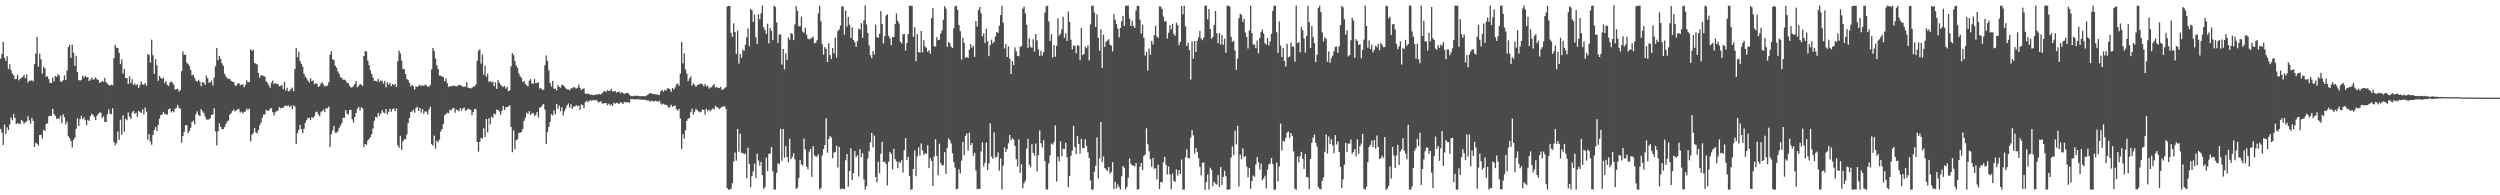 <?xml version="1.0" encoding="UTF-8"?>
<svg xmlns="http://www.w3.org/2000/svg" width="1920" height="150">
  <path d="M0 45.047h1v53.937H0zM1 41.466h1v60.406H1zM2 32.083h1v79.262H2zM3 44.360h1v51.337H3zM4 46.745h1v56.181H4zM5 43.172h1v54.684H5zM6 53.026h1v46.979H6zM7 49.297h1v46.279H7zM8 53.879h1v36.322H8zM9 56.466h1v35.896H9zM10 57.824h1v29.768H10zM11 60.893h1v29.702H11zM12 60.547h1v34.762H12zM13 57.414h1v36.993H13zM14 61.678h1v33.320H14zM15 60.636h1v34.699H15zM16 59.827h1v32.267H16zM17 59.040h1v34.088H17zM18 57.513h1v37.614H18zM19 60.139h1v33.729H19zM20 57.119h1v36.223H20zM21 63.395h1v25.898H21zM22 62.028h1v30.392H22zM23 62.142h1v32.859H23zM24 61.413h1v29.153H24zM25 62.536h1v30.284H25zM26 49.284h1v63.496H26zM27 41.103h1v68.499H27zM28 28.401h1v82.143H28zM29 51.151h1v60.634H29zM30 41.141h1v62.611H30zM31 45.541h1v57.982H31zM32 56.596h1v49.951H32zM33 51.295h1v48.450H33zM34 52.584h1v48.051H34zM35 58.935h1v36.313H35zM36 58.548h1v36.080H36zM37 60.767h1v28.562H37zM38 63.627h1v25.268H38zM39 63.794h1v25.257H39zM40 59.489h1v24.014H40zM41 62.508h1v25.092H41zM42 58.380h1v30.679H42zM43 59.071h1v32.245H43zM44 57.010h1v33.829H44zM45 58.083h1v33.163H45zM46 62.584h1v26.298H46zM47 62.679h1v31.983H47zM48 61.610h1v26.237H48zM49 57.882h1v32.059H49zM50 61.524h1v34.044H50zM51 54.207h1v39.165H51zM52 36.108h1v68.565H52zM53 34.376h1v71.774H53zM54 44.508h1v63.882H54zM55 34.420h1v78.810H55zM56 40.506h1v67.025H56zM57 50.655h1v55.106H57zM58 42.785h1v56.065H58zM59 55.366h1v35.479H59zM60 61.431h1v35.338H60zM61 61.920h1v29.603H61zM62 61.350h1v27.623H62zM63 58.289h1v33.204H63zM64 59.686h1v30.442H64zM65 58.096h1v34.142H65zM66 59.407h1v36.786H66zM67 59.247h1v32.757H67zM68 62.292h1v30.685H68zM69 61.109h1v28.026H69zM70 59.667h1v27.713H70zM71 61.178h1v27.072H71zM72 60.785h1v29.042H72zM73 59.288h1v32.964H73zM74 60.920h1v28.079H74zM75 61.293h1v26.110H75zM76 63.635h1v22.751H76zM77 63.056h1v23.465H77zM78 62.268h1v28.284H78zM79 62.766h1v26.590H79zM80 59.738h1v33.930H80zM81 63.037h1v30.682H81zM82 64.195h1v23.574H82zM83 65.168h1v18.836H83zM84 65.807h1v21.419H84zM85 64.969h1v22.804H85zM86 65.495h1v17.631H86zM87 44.709h1v64.327H87zM88 34.429h1v77.193H88zM89 36.579h1v73.491H89zM90 36.845h1v64.210H90zM91 40.614h1v66.818H91zM92 49.183h1v42.833H92zM93 45.629h1v57.831H93zM94 56.466h1v32.038H94zM95 53.018h1v48.257H95zM96 59.885h1v31.404H96zM97 60.008h1v32.346H97zM98 64.487h1v21.900H98zM99 58.615h1v31.014H99zM100 63.927h1v27.473H100zM101 60.837h1v25.628H101zM102 65.219h1v19.958H102zM103 64.029h1v23.472H103zM104 65.580h1v20.924H104zM105 64.596h1v25.172H105zM106 67.435h1v17.729H106zM107 65.355h1v20.790H107zM108 62.686h1v23.977H108zM109 64.813h1v19.309H109zM110 65.008h1v22.870H110zM111 63.809h1v18.846H111zM112 65.793h1v20.026H112zM113 41.566h1v65.795H113zM114 42.295h1v60.779H114zM115 48.071h1v60.603H115zM116 30.454h1v80.749H116zM117 42.447h1v61.248H117zM118 56.818h1v43.083H118zM119 45.519h1v52.110H119zM120 50.119h1v50.557H120zM121 61.999h1v34.115H121zM122 58.252h1v32.907H122zM123 59.811h1v28.606H123zM124 60.669h1v27.302H124zM125 59.568h1v26.520H125zM126 63.699h1v23.657H126zM127 62.188h1v25.774H127zM128 65.215h1v22.775H128zM129 65.974h1v18.048H129zM130 63.402h1v19.839H130zM131 62.429h1v23.939H131zM132 63.596h1v21.673H132zM133 65.108h1v21.234H133zM134 68.811h1v14.701H134zM135 68.487h1v14.346H135zM136 68.128h1v12.444H136zM137 70.464h1v12.427H137zM138 69.100h1v14.392H138zM139 54.701h1v54.887H139zM140 39.478h1v64.967H140zM141 42.229h1v59.041H141zM142 41.902h1v54.300H142zM143 48.203h1v47.956H143zM144 49.114h1v53.007H144zM145 50.766h1v49.741H145zM146 53.750h1v44.329H146zM147 57.978h1v35.793H147zM148 57.324h1v35.349H148zM149 59.681h1v35.753H149zM150 61.988h1v25.678H150zM151 62.597h1v22.962H151zM152 61.230h1v27.100H152zM153 62.726h1v26.459H153zM154 66.134h1v17.712H154zM155 63.140h1v22.343H155zM156 63.414h1v23.332H156zM157 65.153h1v24.319H157zM158 58.069h1v33.681H158zM159 60.125h1v31.726H159zM160 63.512h1v28.217H160zM161 63.227h1v27.540H161zM162 61.942h1v26.306H162zM163 65.604h1v22.293H163zM164 59.548h1v23.609H164zM165 50.907h1v49.948H165zM166 36.843h1v74.841H166zM167 46.242h1v54.641H167zM168 42.946h1v51.838H168zM169 45.096h1v52.374H169zM170 48.597h1v50.583H170zM171 50.533h1v48.713H171zM172 56.574h1v41.086H172zM173 58.657h1v36.505H173zM174 60.122h1v33.152H174zM175 60.560h1v31.986H175zM176 60.678h1v27.478H176zM177 62.045h1v24.859H177zM178 62.885h1v22.435H178zM179 62.811h1v21.382H179zM180 65.544h1v20.099H180zM181 65.924h1v18.812H181zM182 64.192h1v19.861H182zM183 63.892h1v19.715H183zM184 65.516h1v20.984H184zM185 64.920h1v20.766H185zM186 64.793h1v22.276H186zM187 67.036h1v18.932H187zM188 65.172h1v20.329H188zM189 61.663h1v21.754H189zM190 63.168h1v21.385H190zM191 62.962h1v20.332H191zM192 37.908h1v70.729H192zM193 39.010h1v64.554H193zM194 38.277h1v63.908H194zM195 48.352h1v49.917H195zM196 48.890h1v52.709H196zM197 49.476h1v53.027H197zM198 56.112h1v43.763H198zM199 59.649h1v36.426H199zM200 57.818h1v36.337H200zM201 57.749h1v32.642H201zM202 58.521h1v29.474H202zM203 58.859h1v28.978H203zM204 62.521h1v21.764H204zM205 63.599h1v21.555H205zM206 65.439h1v19.604H206zM207 67.371h1v16.029H207zM208 63.379h1v19.734H208zM209 61.824h1v24.366H209zM210 64.629h1v24.119H210zM211 63.731h1v22.534H211zM212 64.538h1v20.929H212zM213 64.634h1v20.321H213zM214 66.269h1v15.894H214zM215 65.950h1v17.318H215zM216 65.162h1v17.692H216zM217 68.570h1v14.293H217zM218 62.823h1v18.664H218zM219 69.488h1v11.508H219zM220 67.374h1v14.313H220zM221 70.237h1v10.665H221zM222 69.637h1v12.562H222zM223 68.202h1v12.895H223zM224 67.256h1v16.607H224zM225 70.105h1v10.838H225zM226 53.039h1v28.809H226zM227 36.911h1v73.663H227zM228 43.948h1v58.368H228zM229 39.630h1v60.214H229zM230 46.883h1v49.047H230zM231 49.028h1v50.110H231zM232 51.139h1v51.144H232zM233 56.801h1v42.135H233zM234 58.934h1v35.459H234zM235 60.213h1v32.164H235zM236 61.870h1v28.595H236zM237 63.382h1v27.214H237zM238 60.108h1v32.021H238zM239 62.278h1v27.738H239zM240 61.740h1v28.852H240zM241 64.668h1v24.519H241zM242 63.902h1v22.336H242zM243 64.422h1v21.362H243zM244 66.812h1v20.992H244zM245 65.975h1v23.372H245zM246 64.079h1v22.147H246zM247 63.239h1v22.037H247zM248 64.959h1v19.165H248zM249 66.399h1v19.777H249zM250 66.017h1v17.097H250zM251 65.802h1v17.453H251zM252 63.215h1v18.556H252zM253 41.972h1v70.991H253zM254 39.277h1v63.673H254zM255 45.527h1v54.678H255zM256 46.227h1v50.541H256zM257 50.412h1v51.486H257zM258 51.902h1v50.019H258zM259 54.776h1v46.198H259zM260 56.529h1v41.700H260zM261 59.224h1v37.236H261zM262 59.843h1v34.850H262zM263 61.220h1v29.239H263zM264 61.147h1v29.372H264zM265 61.751h1v22.824H265zM266 63.534h1v23.786H266zM267 63.800h1v24.177H267zM268 65.775h1v18.705H268zM269 67.227h1v17.124H269zM270 67.069h1v24.580H270zM271 66.091h1v27.981H271zM272 64.531h1v25.316H272zM273 62.166h1v24.545H273zM274 67.078h1v16.446H274zM275 65.772h1v16.343H275zM276 64.670h1v20.150H276zM277 64.970h1v17.468H277zM278 66.089h1v17.110H278zM279 42.987h1v69.961H279zM280 39.144h1v71.471H280zM281 39.621h1v71.604H281zM282 46.566h1v61.411H282zM283 50.002h1v56.812H283zM284 53.989h1v51.247H284zM285 56.811h1v46.134H285zM286 59.574h1v39.131H286zM287 62.154h1v30.557H287zM288 62.002h1v27.720H288zM289 62.612h1v27.604H289zM290 60.559h1v26.166H290zM291 63.067h1v25.876H291zM292 61.697h1v25.430H292zM293 62.142h1v22.563H293zM294 64.137h1v22.244H294zM295 62.045h1v24.930H295zM296 67.046h1v16.723H296zM297 63.254h1v24.608H297zM298 65.014h1v20.877H298zM299 63.611h1v19.908H299zM300 66.101h1v19.729H300zM301 64.528h1v19.220H301zM302 65.459h1v17.770H302zM303 64.456h1v20.929H303zM304 66.847h1v16.508H304zM305 46.956h1v64.732H305zM306 38.882h1v74.572H306zM307 41.111h1v63.160H307zM308 46.479h1v68.688H308zM309 52.951h1v55.715H309zM310 53.178h1v53.756H310zM311 56.849h1v50.111H311zM312 60.643h1v42.613H312zM313 61.608h1v32.895H313zM314 63.658h1v26.959H314zM315 66.304h1v19.650H315zM316 65.051h1v20.567H316zM317 66.287h1v18.006H317zM318 68.782h1v17.717H318zM319 66.409h1v16.647H319zM320 66.763h1v15.261H320zM321 65.936h1v19.331H321zM322 65.003h1v17.905H322zM323 66.276h1v20.322H323zM324 65.485h1v18.220H324zM325 65.888h1v21.481H325zM326 64.983h1v20.508H326zM327 65.589h1v20.173H327zM328 66.541h1v21.429H328zM329 66.631h1v17.562H329zM330 65.200h1v16.772H330zM331 53.343h1v57.388H331zM332 36.866h1v75.047H332zM333 39.080h1v65.097H333zM334 44.947h1v69.264H334zM335 50.262h1v57.758H335zM336 52.875h1v56.304H336zM337 58.071h1v49.268H337zM338 58.119h1v42.833H338zM339 58.788h1v40.313H339zM340 59.120h1v36.139H340zM341 62.267h1v26.318H341zM342 60.193h1v27.385H342zM343 63.849h1v22.721H343zM344 66.807h1v20.188H344zM345 66.178h1v18.133H345zM346 66.306h1v18.516H346zM347 66.003h1v17.374H347zM348 65.645h1v17.210H348zM349 66.031h1v20.569H349zM350 66.340h1v17.803H350zM351 65.919h1v18.652H351zM352 65.087h1v20.432H352zM353 65.426h1v17.574H353zM354 65.800h1v19.165H354zM355 66.753h1v16.583H355zM356 66.475h1v16.183H356zM357 66.609h1v18.551H357zM358 63.078h1v21.422H358zM359 67.358h1v16.022H359zM360 67.590h1v16.370H360zM361 67.954h1v16.426H361zM362 67.369h1v21.113H362zM363 66.470h1v19.560H363zM364 66.301h1v17.367H364zM365 64.851h1v19.020H365zM366 46.672h1v62.361H366zM367 38.994h1v77.563H367zM368 37.778h1v71.228H368zM369 48.897h1v57.021H369zM370 41.915h1v64.544H370zM371 57.341h1v41.174H371zM372 50.463h1v54.777H372zM373 58.857h1v32.604H373zM374 56.527h1v45.121H374zM375 62.808h1v27.988H375zM376 62.326h1v33.160H376zM377 63.338h1v26.218H377zM378 62.582h1v27.958H378zM379 66.263h1v20.857H379zM380 63.222h1v24.681H380zM381 68.177h1v16.007H381zM382 61.556h1v22.862H382zM383 63.491h1v22.118H383zM384 64.975h1v23.192H384zM385 66.150h1v19.026H385zM386 66.933h1v14.535H386zM387 66.030h1v18.542H387zM388 68.068h1v14.440H388zM389 66.744h1v15.421H389zM390 69.968h1v11.760H390zM391 69.373h1v11.420H391zM392 50.942h1v46.594H392zM393 40.736h1v76.225H393zM394 42.395h1v57.728H394zM395 46.886h1v67.696H395zM396 50.395h1v57.205H396zM397 52.117h1v54.788H397zM398 56.442h1v45.496H398zM399 58.643h1v43.410H399zM400 59.716h1v41.640H400zM401 62.875h1v36.186H401zM402 62.258h1v30.587H402zM403 64.380h1v26.122H403zM404 65.522h1v21.018H404zM405 66.360h1v21.184H405zM406 62.009h1v23.333H406zM407 60.737h1v27.620H407zM408 64.111h1v22.939H408zM409 64.324h1v22.439H409zM410 60.775h1v28.296H410zM411 63.943h1v24.208H411zM412 63.598h1v22.353H412zM413 63.324h1v26.918H413zM414 68.036h1v14.732H414zM415 67.687h1v14.486H415zM416 68.998h1v11.785H416zM417 68.861h1v10.990H417zM418 50.075h1v34.078H418zM419 42.618h1v67.925H419zM420 46.808h1v54.712H420zM421 54.084h1v43.386H421zM422 63.589h1v30.022H422zM423 66.373h1v21.400H423zM424 62.121h1v26.520H424zM425 68.122h1v16.706H425zM426 68.098h1v19.649H426zM427 69.373h1v10.453H427zM428 65.351h1v18.256H428zM429 66.723h1v14.372H429zM430 67.257h1v18.254H430zM431 65.200h1v17.156H431zM432 65.437h1v23.297H432zM433 66.397h1v19.175H433zM434 67.729h1v15.637H434zM435 68.591h1v12.404H435zM436 68.647h1v10.797H436zM437 69.423h1v13.300H437zM438 67.844h1v12.305H438zM439 67.855h1v15.756H439zM440 66.678h1v15.212H440zM441 67.259h1v14.628H441zM442 68.094h1v12.609H442zM443 67.445h1v14.240H443zM444 65.031h1v16.079H444zM445 67.431h1v17.007H445zM446 69.173h1v11.001H446zM447 68.370h1v12.316H447zM448 67.770h1v15.302H448zM449 71.778h1v6.879H449zM450 72.258h1v5.120H450zM451 71.773h1v6.734H451zM452 72.251h1v5.285H452zM453 72.944h1v3.919H453zM454 72.495h1v4.994H454zM455 73.102h1v3.522H455zM456 72.936h1v4.312H456zM457 72.567h1v4.146H457zM458 72.598h1v4.660H458zM459 72.501h1v6.207H459zM460 72.091h1v6.283H460zM461 72.622h1v5.094H461zM462 71.553h1v7.932H462zM463 70.334h1v9.229H463zM464 69.761h1v9.379H464zM465 70.678h1v8.497H465zM466 69.205h1v11.662H466zM467 69.892h1v9.715H467zM468 69.574h1v11.408H468zM469 68.428h1v11.695H469zM470 70.213h1v11.160H470zM471 70.262h1v8.538H471zM472 69.897h1v9.821H472zM473 71.127h1v7.764H473zM474 70.633h1v8.633H474zM475 70.364h1v9.508H475zM476 71.597h1v6.914H476zM477 70.611h1v8.318H477zM478 71.554h1v8.354H478zM479 71.967h1v6.245H479zM480 71.639h1v7.090H480zM481 71.368h1v7.061H481zM482 71.532h1v7.001H482zM483 72.787h1v6.178H483zM484 73.621h1v2.453H484zM485 73.927h1v2.154H485zM486 73.801h1v2.381H486zM487 73.378h1v2.943H487zM488 73.767h1v2.659H488zM489 73.440h1v2.717H489zM490 73.672h1v2.603H490zM491 73.951h1v2.508H491zM492 73.876h1v2.586H492zM493 73.890h1v2.728H493zM494 73.768h1v2.899H494zM495 74.014h1v2.507H495zM496 73.353h1v3.819H496zM497 72.807h1v4.304H497zM498 71.945h1v5.360H498zM499 71.438h1v6.695H499zM500 71.880h1v5.317H500zM501 72.082h1v5.831H501zM502 72.351h1v5.353H502zM503 72.395h1v5.036H503zM504 72.563h1v5.152H504zM505 72.851h1v5.274H505zM506 72.903h1v4.401H506zM507 69.935h1v9.483H507zM508 69.076h1v11.309H508zM509 70.464h1v9.183H509zM510 69.093h1v11.300H510zM511 69.704h1v10.793H511zM512 67.964h1v13.197H512zM513 67.846h1v14.873H513zM514 68.599h1v13.508H514zM515 70.484h1v9.955H515zM516 67.553h1v14.428H516zM517 68.781h1v12.697H517zM518 67.164h1v14.007H518zM519 64.894h1v18.975H519zM520 64.065h1v20.913H520zM521 65.844h1v17.792H521zM522 56.641h1v34.401H522zM523 32.244h1v82.137H523zM524 48.615h1v54.452H524zM525 41.005h1v65.448H525zM526 53.322h1v46.765H526zM527 56.547h1v36.237H527zM528 62.313h1v28.841H528zM529 60.191h1v30.333H529zM530 58.605h1v27.569H530zM531 65.773h1v17.753H531zM532 63.987h1v24.070H532zM533 65.122h1v20.670H533zM534 66.790h1v16.754H534zM535 65.277h1v19.385H535zM536 65.055h1v20.560H536zM537 64.440h1v21.951H537zM538 64.215h1v21.650H538zM539 64.765h1v19.238H539zM540 66.240h1v18.235H540zM541 64.563h1v23.499H541zM542 66.376h1v17.162H542zM543 65.693h1v19.711H543zM544 67.971h1v16.309H544zM545 66.962h1v18.421H545zM546 67.137h1v17.108H546zM547 65.653h1v17.664H547zM548 64.687h1v19.363H548zM549 67.241h1v14.073H549zM550 66.825h1v15.381H550zM551 67.636h1v15.122H551zM552 67.497h1v16.370H552zM553 66.668h1v16.283H553zM554 69.067h1v12.842H554zM555 68.532h1v13.384H555zM556 67.747h1v13.715H556zM557 66.808h1v16.798H557zM558 5.070h1v139.436H558zM559 4.493h1v141.251H559zM560 4.609h1v140.809H560zM561 25.288h1v119.639H561zM562 28.189h1v112.558H562zM563 17.934h1v106.098H563zM564 24.481h1v92.629H564zM565 41.434h1v81.919H565zM566 23.487h1v75.535H566zM567 48.866h1v67.665H567zM568 41.492h1v61.208H568zM569 44.468h1v73.110H569zM570 38.178h1v79.217H570zM571 39.012h1v79.520H571zM572 34.346h1v83.506H572zM573 28.623h1v108.284H573zM574 21.809h1v91.635H574zM575 35.415h1v90.607H575zM576 6.843h1v136.938H576zM577 7.844h1v127.363H577zM578 16.905h1v114.657H578zM579 11.230h1v114.409H579zM580 28.561h1v108.174H580zM581 33.678h1v84.332H581zM582 10.943h1v112.354H582zM583 14.817h1v112.393H583zM584 10.312h1v113.985H584zM585 4.298h1v130.166H585zM586 20.878h1v124.216H586zM587 22.869h1v120.926H587zM588 26.066h1v94.948H588zM589 18.258h1v113.135H589zM590 33.392h1v84.822H590zM591 21.549h1v96.379H591zM592 23.714h1v89.128H592zM593 30.841h1v100.537H593zM594 4.318h1v141.334H594zM595 5.307h1v140.261H595zM596 17.239h1v115.599H596zM597 32.970h1v92.437H597zM598 26.619h1v99.521H598zM599 26.245h1v72.716H599zM600 49.607h1v73.876H600zM601 37.528h1v61.472H601zM602 53.275h1v67.784H602zM603 41.016h1v71.193H603zM604 46.180h1v74.408H604zM605 28.822h1v95.842H605zM606 30.572h1v75.989H606zM607 25.286h1v96.957H607zM608 26.174h1v94.181H608zM609 30.842h1v86.881H609zM610 18.726h1v103.656H610zM611 4.685h1v140.268H611zM612 8.327h1v135.821H612zM613 20.057h1v116.615H613zM614 20.223h1v102.682H614zM615 12.756h1v113.461H615zM616 24.200h1v102.898H616zM617 25.136h1v81.219H617zM618 21.326h1v93.391H618zM619 26.585h1v101.500H619zM620 29.644h1v100.384H620zM621 30.183h1v86.255H621zM622 29.809h1v84.642H622zM623 29.047h1v106.770H623zM624 28.079h1v84.159H624zM625 33.302h1v86.036H625zM626 32.799h1v87.327H626zM627 30.942h1v89.358H627zM628 10.166h1v108.368H628zM629 4.407h1v141.194H629zM630 16.422h1v127.883H630zM631 33.946h1v85.412H631zM632 41.901h1v72.569H632zM633 36.208h1v75.144H633zM634 37.487h1v53.336H634zM635 47.662h1v69.591H635zM636 33.125h1v73.505H636zM637 42.290h1v62.184H637zM638 45.192h1v60.486H638zM639 36.762h1v84.732H639zM640 41.067h1v76.151H640zM641 28.941h1v87.728H641zM642 44.268h1v67.624H642zM643 23.922h1v104.734H643zM644 22.595h1v90.162H644zM645 19.588h1v125.871H645zM646 4.886h1v139.713H646zM647 4.894h1v140.318H647zM648 26.592h1v118.616H648zM649 8.053h1v115.056H649zM650 20.445h1v97.835H650zM651 13.025h1v130.346H651zM652 18.923h1v112.383H652zM653 29.157h1v84.710H653zM654 20.996h1v117.291H654zM655 30.726h1v102.402H655zM656 32.464h1v83.496H656zM657 36.013h1v84.705H657zM658 31.587h1v87.720H658zM659 21.987h1v113.515H659zM660 22.732h1v91.845H660zM661 17.741h1v102.907H661zM662 28.973h1v88.784H662zM663 15.682h1v122.173H663zM664 4.219h1v141.463H664zM665 18.752h1v124.197H665zM666 25.482h1v96.188H666zM667 34.797h1v81.319H667zM668 42.411h1v66.954H668zM669 44.622h1v57.418H669zM670 39.145h1v74.075H670zM671 41.764h1v62.351H671zM672 18.872h1v117.049H672zM673 28.491h1v111.518H673zM674 29.040h1v95.128H674zM675 25.992h1v107.071H675zM676 8.520h1v109.490H676zM677 18.540h1v90.294H677zM678 33.360h1v91.060H678zM679 27.708h1v96.440H679zM680 11.919h1v114.037H680zM681 10.972h1v131.412H681zM682 27.548h1v96.677H682zM683 29.428h1v87.176H683zM684 34.757h1v83.405H684zM685 28.382h1v101.728H685zM686 28.530h1v85.762H686zM687 18.541h1v103.742H687zM688 10.361h1v113.571H688zM689 15.962h1v113.090H689zM690 18.078h1v106.136H690zM691 31.861h1v93.236H691zM692 33.320h1v89.698H692zM693 26.433h1v106.142H693zM694 26.002h1v89.363H694zM695 38.778h1v67.259H695zM696 33.015h1v89.939H696zM697 26.172h1v94.261H697zM698 4.380h1v130.680H698zM699 4.442h1v141.158H699zM700 4.411h1v141.114H700zM701 28.257h1v101.561H701zM702 20.775h1v94.845H702zM703 47.049h1v88.289H703zM704 26.191h1v93.901H704zM705 39.949h1v73.279H705zM706 40.524h1v79.038H706zM707 23.685h1v86.478H707zM708 40.133h1v75.373H708zM709 30.825h1v88.145H709zM710 35.682h1v81.908H710zM711 36.706h1v81.498H711zM712 39.897h1v71.640H712zM713 38.575h1v90.577H713zM714 41.343h1v80.114H714zM715 13.854h1v109.737H715zM716 6.197h1v136.633H716zM717 35.569h1v84.636H717zM718 35.758h1v71.168H718zM719 28.608h1v91.242H719zM720 30.801h1v103.855H720zM721 30.483h1v79.924H721zM722 25.755h1v99.602H722zM723 23.321h1v103.800H723zM724 15.136h1v111.668H724zM725 4.692h1v112.196H725zM726 6.590h1v127.011H726zM727 35.939h1v77.584H727zM728 32.214h1v74.025H728zM729 33.244h1v74.329H729zM730 35.886h1v74.283H730zM731 36.827h1v80.972H731zM732 21.749h1v102.757H732zM733 4.795h1v123.953H733zM734 4.414h1v141.093H734zM735 7.555h1v137.341H735zM736 19.132h1v110.913H736zM737 23.941h1v109.301H737zM738 45.714h1v77.679H738zM739 29.047h1v79.919H739zM740 32.900h1v86.414H740zM741 44.461h1v59.862H741zM742 43.699h1v58.810H742zM743 44.474h1v71.164H743zM744 38.181h1v63.612H744zM745 33.886h1v77.582H745zM746 36.656h1v73.237H746zM747 35.292h1v84.321H747zM748 43.708h1v73.574H748zM749 16.135h1v114.783H749zM750 20.399h1v124.898H750zM751 7.724h1v137.257H751zM752 5.446h1v139.691H752zM753 10.235h1v106.002H753zM754 27.859h1v81.479H754zM755 25.668h1v102.137H755zM756 33.113h1v91.871H756zM757 22.002h1v87.411H757zM758 31.517h1v99.081H758zM759 43.169h1v82.497H759zM760 34.703h1v60.035H760zM761 30.501h1v89.690H761zM762 33.319h1v88.576H762zM763 32.039h1v69.615H763zM764 27.892h1v93.021H764zM765 24.561h1v95.892H765zM766 25.311h1v91.752H766zM767 19.723h1v111.333H767zM768 11.547h1v110.090H768zM769 4.399h1v141.227H769zM770 17.380h1v109.830H770zM771 37.166h1v75.967H771zM772 33.749h1v82.927H772zM773 43.764h1v70.739H773zM774 35.620h1v74.413H774zM775 44.987h1v58.603H775zM776 56.877h1v50.843H776zM777 46.912h1v59.247H777zM778 50.006h1v57.218H778zM779 36.426h1v75.647H779zM780 39.414h1v82.835H780zM781 42.858h1v85.000H781zM782 43.235h1v63.806H782zM783 36.090h1v96.686H783zM784 35.338h1v90.701H784zM785 6.686h1v137.913H785zM786 5.017h1v135.741H786zM787 10.331h1v128.471H787zM788 19.063h1v95.112H788zM789 36.690h1v69.915H789zM790 29.392h1v97.090H790zM791 35.957h1v92.662H791zM792 36.704h1v74.117H792zM793 30.184h1v87.243H793zM794 39.553h1v80.018H794zM795 26.187h1v84.109H795zM796 31.024h1v100.538H796zM797 37.912h1v81.227H797zM798 42.905h1v57.246H798zM799 39.007h1v71.049H799zM800 42.709h1v70.630H800zM801 40.054h1v67.650H801zM802 9.668h1v114.027H802zM803 4.741h1v140.641H803zM804 4.473h1v141.209H804zM805 16.474h1v109.004H805zM806 31.361h1v88.013H806zM807 26.239h1v84.058H807zM808 44.192h1v66.916H808zM809 34.651h1v74.407H809zM810 43.569h1v52.835H810zM811 35.071h1v104.423H811zM812 14.090h1v106.352H812zM813 27.318h1v96.632H813zM814 25.905h1v82.716H814zM815 22.415h1v97.523H815zM816 12.860h1v101.340H816zM817 29.067h1v85.487H817zM818 25.549h1v84.068H818zM819 31.424h1v89.351H819zM820 8.787h1v134.928H820zM821 16.797h1v118.379H821zM822 30.541h1v89.046H822zM823 37.811h1v77.863H823zM824 35.062h1v61.483H824zM825 35.122h1v77.839H825zM826 40.901h1v77.417H826zM827 34.757h1v69.835H827zM828 35.132h1v75.480H828zM829 46.248h1v71.642H829zM830 21.465h1v85.203H830zM831 42.362h1v71.433H831zM832 41.467h1v72.278H832zM833 35.737h1v71.181H833zM834 36.992h1v75.166H834zM835 34.767h1v82.157H835zM836 46.320h1v74.974H836zM837 18.668h1v119.890H837zM838 4.386h1v141.218H838zM839 4.406h1v141.213H839zM840 9.625h1v122.278H840zM841 20.616h1v106.679H841zM842 11.020h1v94.493H842zM843 29.087h1v107.920H843zM844 38.892h1v82.712H844zM845 22.464h1v71.233H845zM846 52.114h1v72.297H846zM847 26.600h1v93.516H847zM848 35.999h1v93.098H848zM849 32.076h1v98.058H849zM850 31.063h1v100.383H850zM851 30.072h1v98.231H851zM852 34.278h1v99.137H852zM853 35.051h1v97.017H853zM854 39.480h1v85.026H854zM855 10.828h1v134.371H855zM856 15.084h1v124.468H856zM857 18.505h1v126.192H857zM858 21.947h1v119.793H858zM859 28.719h1v115.072H859zM860 21.514h1v124.087H860zM861 16.219h1v119.203H861zM862 12.127h1v115.286H862zM863 19.839h1v108.985H863zM864 4.404h1v140.992H864zM865 4.408h1v139.008H865zM866 4.307h1v132.232H866zM867 14.179h1v107.512H867zM868 20.142h1v105.616H868zM869 15.941h1v111.181H869zM870 19.935h1v107.221H870zM871 21.427h1v106.424H871zM872 8.015h1v117.185H872zM873 4.338h1v141.344H873zM874 4.603h1v140.650H874zM875 15.126h1v112.955H875zM876 25.850h1v99.326H876zM877 19.160h1v111.584H877zM878 29.054h1v90.701H878zM879 42.660h1v76.040H879zM880 39.822h1v58.692H880zM881 54.247h1v56.581H881zM882 37.184h1v78.992H882zM883 42.014h1v80.290H883zM884 31.478h1v96.648H884zM885 34.148h1v87.129H885zM886 26.976h1v102.637H886zM887 19.778h1v109.477H887zM888 27.881h1v109.860H888zM889 29.126h1v97.417H889zM890 4.868h1v140.418H890zM891 5.120h1v134.641H891zM892 6.925h1v133.186H892zM893 12.689h1v112.064H893zM894 16.476h1v103.936H894zM895 16.282h1v110.383H895zM896 29.603h1v104.328H896zM897 25.209h1v102.711H897zM898 19.278h1v114.832H898zM899 22.504h1v122.862H899zM900 18.346h1v115.006H900zM901 26.040h1v112.906H901zM902 27.397h1v112.296H902zM903 17.482h1v112.736H903zM904 19.339h1v115.518H904zM905 34.675h1v96.069H905zM906 32.177h1v101.471H906zM907 4.594h1v117.984H907zM908 11.010h1v134.585H908zM909 4.404h1v141.259H909zM910 20.293h1v100.505H910zM911 35.312h1v79.254H911zM912 32.804h1v88.523H912zM913 38.511h1v83.140H913zM914 61.147h1v44.586H914zM915 31.738h1v68.217H915zM916 44.959h1v59.022H916zM917 31.470h1v86.447H917zM918 39.930h1v73.664H918zM919 31.302h1v85.313H919zM920 28.701h1v92.720H920zM921 23.741h1v104.315H921zM922 29.771h1v104.956H922zM923 30.864h1v94.147H923zM924 28.872h1v95.904H924zM925 4.293h1v141.504H925zM926 4.428h1v135.483H926zM927 14.824h1v119.212H927zM928 6.946h1v138.599H928zM929 22.287h1v106.555H929zM930 29.771h1v100.901H930zM931 28.367h1v114.685H931zM932 19.113h1v120.459H932zM933 8.428h1v132.571H933zM934 25.547h1v116.210H934zM935 33.069h1v101.429H935zM936 25.351h1v118.226H936zM937 34.114h1v94.174H937zM938 26.714h1v115.431H938zM939 34.399h1v101.431H939zM940 29.709h1v101.417H940zM941 40.479h1v94.889H941zM942 4.327h1v141.327H942zM943 4.402h1v141.268H943zM944 4.902h1v140.347H944zM945 28.319h1v92.725H945zM946 32.179h1v80.258H946zM947 31.340h1v87.761H947zM948 38.715h1v61.644H948zM949 53.681h1v57.210H949zM950 44.943h1v51.655H950zM951 14.053h1v129.173H951zM952 10.491h1v108.258H952zM953 11.424h1v110.840H953zM954 16.809h1v97.118H954zM955 14.444h1v106.157H955zM956 25.014h1v94.901H956zM957 28.348h1v99.585H957zM958 37.243h1v98.873H958zM959 23.472h1v105.573H959zM960 4.345h1v140.757H960zM961 25.379h1v113.757H961zM962 34.268h1v100.557H962zM963 34.138h1v101.651H963zM964 36.934h1v89.393H964zM965 31.205h1v89.491H965zM966 40.980h1v83.707H966zM967 29.108h1v101.170H967zM968 24.660h1v100.947H968zM969 22.695h1v115.698H969zM970 25.694h1v111.363H970zM971 33.159h1v101.738H971zM972 34.304h1v110.389H972zM973 29.161h1v101.184H973zM974 34.844h1v91.314H974zM975 31.783h1v93.888H975zM976 25.914h1v95.405H976zM977 8.371h1v117.630H977zM978 4.382h1v141.272H978zM979 4.352h1v141.245H979zM980 24.727h1v100.108H980zM981 40.640h1v98.739H981zM982 16.416h1v111.444H982zM983 34.993h1v59.942H983zM984 43.825h1v71.725H984zM985 36.931h1v71.157H985zM986 46.901h1v61.770H986zM987 51.033h1v54.785H987zM988 33.637h1v68.318H988zM989 44.021h1v57.006H989zM990 43.439h1v62.376H990zM991 32.773h1v69.404H991zM992 35.737h1v68.599H992zM993 35.876h1v80.371H993zM994 47.410h1v97.510H994zM995 4.289h1v141.548H995zM996 33.173h1v87.007H996zM997 32.381h1v92.263H997zM998 40.135h1v79.818H998zM999 20.694h1v95.899H999zM1000 23.193h1v98.877H1000zM1001 29.517h1v100.165H1001zM1002 40.344h1v77.826H1002zM1003 27.717h1v108.277H1003zM1004 4.544h1v131.648H1004zM1005 17.045h1v128.214H1005zM1006 36.779h1v85.380H1006zM1007 20.021h1v89.620H1007zM1008 28.528h1v77.248H1008zM1009 33.064h1v70.312H1009zM1010 47.664h1v62.103H1010zM1011 41.962h1v70.787H1011zM1012 6.270h1v137.308H1012zM1013 4.415h1v140.659H1013zM1014 9.352h1v136.070H1014zM1015 24.818h1v114.064H1015zM1016 31.789h1v104.437H1016zM1017 28.558h1v88.033H1017zM1018 29.892h1v73.389H1018zM1019 47.336h1v70.582H1019zM1020 39.465h1v65.394H1020zM1021 48.188h1v62.461H1021zM1022 44.806h1v62.128H1022zM1023 42.674h1v68.963H1023zM1024 39.386h1v78.362H1024zM1025 35.948h1v67.902H1025zM1026 35.816h1v75.186H1026zM1027 40.593h1v68.130H1027zM1028 35.581h1v81.245H1028zM1029 19.329h1v108.773H1029zM1030 4.578h1v139.770H1030zM1031 5.651h1v132.119H1031zM1032 14.749h1v111.688H1032zM1033 26.541h1v83.137H1033zM1034 23.240h1v93.564H1034zM1035 43.349h1v66.888H1035zM1036 42.357h1v67.939H1036zM1037 30.899h1v76.208H1037zM1038 13.554h1v104.461H1038zM1039 15.761h1v101.087H1039zM1040 44.377h1v70.114H1040zM1041 30.165h1v89.827H1041zM1042 31.431h1v75.556H1042zM1043 34.569h1v83.574H1043zM1044 33.924h1v78.414H1044zM1045 44.803h1v65.424H1045zM1046 38.273h1v64.486H1046zM1047 30.445h1v114.519H1047zM1048 4.356h1v141.263H1048zM1049 19.912h1v123.449H1049zM1050 36.658h1v87.902H1050zM1051 31.041h1v81.820H1051zM1052 37.661h1v73.625H1052zM1053 34.256h1v73.743H1053zM1054 40.196h1v72.751H1054zM1055 38.275h1v69.313H1055zM1056 35.246h1v78.922H1056zM1057 36.313h1v67.713H1057zM1058 33.678h1v79.241H1058zM1059 38.598h1v83.389H1059zM1060 33.081h1v88.481H1060zM1061 34.365h1v85.293H1061zM1062 36.257h1v84.963H1062zM1063 36.092h1v69.159H1063zM1064 4.361h1v141.486H1064zM1065 4.727h1v140.020H1065zM1066 14.125h1v128.603H1066zM1067 12.784h1v115.037H1067zM1068 26.771h1v110.354H1068zM1069 18.799h1v94.027H1069zM1070 18.417h1v100.939H1070zM1071 22.608h1v106.435H1071zM1072 33.620h1v85.764H1072zM1073 37.829h1v73.428H1073zM1074 35.635h1v90.975H1074zM1075 31.678h1v84.628H1075zM1076 49.571h1v65.153H1076zM1077 36.761h1v69.406H1077zM1078 37.600h1v78.039H1078zM1079 30.556h1v87.479H1079zM1080 35.189h1v87.200H1080zM1081 33.774h1v62.019H1081zM1082 4.327h1v141.233H1082zM1083 4.342h1v141.309H1083zM1084 24.187h1v119.039H1084zM1085 28.211h1v100.740H1085zM1086 33.883h1v81.717H1086zM1087 45.121h1v68.577H1087zM1088 33.565h1v73.173H1088zM1089 45.481h1v66.713H1089zM1090 48.581h1v53.266H1090zM1091 4.343h1v137.680H1091zM1092 27.692h1v102.081H1092zM1093 16.017h1v106.446H1093zM1094 31.861h1v84.338H1094zM1095 31.768h1v81.714H1095zM1096 38.786h1v74.602H1096zM1097 25.254h1v92.912H1097zM1098 31.836h1v84.032H1098zM1099 5.320h1v127.302H1099zM1100 29.395h1v115.156H1100zM1101 30.734h1v89.185H1101zM1102 37.214h1v67.681H1102zM1103 38.185h1v76.093H1103zM1104 34.596h1v77.494H1104zM1105 36.687h1v86.801H1105zM1106 34.183h1v79.761H1106zM1107 35.111h1v65.447H1107zM1108 32.324h1v95.037H1108zM1109 38.332h1v78.776H1109zM1110 45.539h1v61.995H1110zM1111 37.873h1v71.206H1111zM1112 38.111h1v71.058H1112zM1113 42.373h1v75.702H1113zM1114 40.203h1v66.011H1114zM1115 37.241h1v68.646H1115zM1116 30.776h1v109.031H1116zM1117 4.363h1v129.053H1117zM1118 4.387h1v141.237H1118zM1119 4.415h1v141.195H1119zM1120 35.929h1v93.339H1120zM1121 14.699h1v119.612H1121zM1122 26.333h1v94.468H1122zM1123 28.979h1v85.600H1123zM1124 26.489h1v91.203H1124zM1125 47.948h1v75.046H1125zM1126 42.315h1v60.914H1126zM1127 51.769h1v68.488H1127zM1128 41.805h1v61.532H1128zM1129 39.496h1v88.219H1129zM1130 38.105h1v77.555H1130zM1131 37.745h1v82.042H1131zM1132 41.021h1v67.898H1132zM1133 41.892h1v71.352H1133zM1134 28.195h1v116.784H1134zM1135 19.132h1v109.572H1135zM1136 30.540h1v87.489H1136zM1137 35.657h1v88.216H1137zM1138 26.064h1v104.297H1138zM1139 18.103h1v110.799H1139zM1140 32.919h1v87.955H1140zM1141 16.705h1v119.856H1141zM1142 13.490h1v114.791H1142zM1143 16.622h1v128.975H1143zM1144 4.317h1v140.256H1144zM1145 19.163h1v125.152H1145zM1146 13.265h1v110.782H1146zM1147 7.294h1v117.610H1147zM1148 28.546h1v100.609H1148zM1149 31.343h1v88.102H1149zM1150 27.843h1v96.316H1150zM1151 19.976h1v117.729H1151zM1152 4.415h1v140.989H1152zM1153 4.308h1v141.115H1153zM1154 10.758h1v127.897H1154zM1155 21.070h1v112.663H1155zM1156 24.170h1v94.813H1156zM1157 41.111h1v90.543H1157zM1158 30.903h1v82.407H1158zM1159 41.227h1v67.134H1159zM1160 49.098h1v63.616H1160zM1161 44.000h1v47.106H1161zM1162 45.169h1v64.478H1162zM1163 31.915h1v100.381H1163zM1164 36.584h1v84.656H1164zM1165 23.213h1v92.988H1165zM1166 41.179h1v84.578H1166zM1167 35.611h1v93.667H1167zM1168 31.371h1v96.343H1168zM1169 6.469h1v138.140H1169zM1170 4.270h1v135.811H1170zM1171 7.351h1v133.711H1171zM1172 20.090h1v122.010H1172zM1173 12.928h1v115.945H1173zM1174 35.346h1v84.417H1174zM1175 22.482h1v93.915H1175zM1176 29.650h1v97.064H1176zM1177 37.235h1v95.174H1177zM1178 27.537h1v102.563H1178zM1179 26.167h1v96.937H1179zM1180 33.151h1v101.226H1180zM1181 31.206h1v105.289H1181zM1182 43.410h1v75.741H1182zM1183 37.833h1v78.620H1183zM1184 36.205h1v85.411H1184zM1185 31.795h1v84.610H1185zM1186 12.343h1v106.214H1186zM1187 9.497h1v131.965H1187zM1188 4.390h1v141.203H1188zM1189 15.727h1v104.148H1189zM1190 30.361h1v80.204H1190zM1191 31.921h1v82.338H1191zM1192 41.432h1v73.558H1192zM1193 39.477h1v70.827H1193zM1194 34.885h1v64.204H1194zM1195 53.098h1v57.441H1195zM1196 39.851h1v68.473H1196zM1197 49.175h1v61.312H1197zM1198 29.022h1v92.733H1198zM1199 42.387h1v72.409H1199zM1200 31.422h1v85.223H1200zM1201 36.766h1v73.762H1201zM1202 38.756h1v79.101H1202zM1203 41.710h1v80.088H1203zM1204 9.376h1v135.295H1204zM1205 4.912h1v136.422H1205zM1206 5.735h1v139.749H1206zM1207 14.875h1v109.945H1207zM1208 16.322h1v112.624H1208zM1209 32.631h1v85.424H1209zM1210 7.753h1v137.935H1210zM1211 35.963h1v94.114H1211zM1212 29.616h1v98.540H1212zM1213 13.831h1v115.942H1213zM1214 25.505h1v81.184H1214zM1215 36.219h1v90.442H1215zM1216 31.844h1v83.200H1216zM1217 45.066h1v70.737H1217zM1218 40.580h1v82.816H1218zM1219 42.522h1v72.396H1219zM1220 33.645h1v82.440H1220zM1221 7.965h1v113.683H1221zM1222 4.465h1v140.944H1222zM1223 4.282h1v141.197H1223zM1224 19.598h1v99.729H1224zM1225 26.778h1v85.695H1225zM1226 26.471h1v65.111H1226zM1227 41.839h1v69.431H1227zM1228 43.766h1v62.854H1228zM1229 41.348h1v58.378H1229zM1230 24.864h1v120.198H1230zM1231 18.725h1v104.751H1231zM1232 25.305h1v109.101H1232zM1233 19.600h1v103.152H1233zM1234 19.970h1v106.705H1234zM1235 28.948h1v91.966H1235zM1236 32.440h1v95.935H1236zM1237 36.180h1v90.353H1237zM1238 29.937h1v86.742H1238zM1239 3.974h1v120.365H1239zM1240 33.205h1v110.567H1240zM1241 22.480h1v107.984H1241zM1242 29.646h1v94.637H1242zM1243 36.678h1v82.357H1243zM1244 39.529h1v80.069H1244zM1245 34.631h1v88.683H1245zM1246 27.829h1v85.769H1246zM1247 35.718h1v86.086H1247zM1248 34.156h1v87.417H1248zM1249 28.294h1v90.475H1249zM1250 39.592h1v84.529H1250zM1251 38.367h1v85.765H1251zM1252 38.102h1v81.947H1252zM1253 33.221h1v86.875H1253zM1254 39.337h1v81.593H1254zM1255 31.770h1v96.131H1255zM1256 4.838h1v136.034H1256zM1257 4.507h1v141.029H1257zM1258 4.397h1v141.229H1258zM1259 4.370h1v123.610H1259zM1260 29.032h1v90.628H1260zM1261 23.528h1v101.492H1261zM1262 19.824h1v110.419H1262zM1263 44.504h1v72.600H1263zM1264 35.440h1v72.365H1264zM1265 45.125h1v78.687H1265zM1266 33.208h1v78.611H1266zM1267 33.565h1v77.146H1267zM1268 40.641h1v75.132H1268zM1269 19.432h1v98.768H1269zM1270 28.101h1v92.497H1270zM1271 33.696h1v78.340H1271zM1272 30.444h1v84.658H1272zM1273 32.244h1v89.459H1273zM1274 9.450h1v133.688H1274zM1275 17.621h1v116.372H1275zM1276 32.524h1v92.777H1276zM1277 42.930h1v88.099H1277zM1278 31.070h1v76.173H1278zM1279 38.323h1v88.192H1279zM1280 42.821h1v79.102H1280zM1281 36.278h1v73.091H1281zM1282 17.937h1v106.528H1282zM1283 4.621h1v137.506H1283zM1284 26.862h1v104.636H1284zM1285 10.877h1v108.661H1285zM1286 18.523h1v101.807H1286zM1287 28.852h1v92.305H1287zM1288 25.658h1v94.153H1288zM1289 25.445h1v84.103H1289zM1290 26.051h1v89.612H1290zM1291 22.299h1v106.309H1291zM1292 4.755h1v140.673H1292zM1293 4.289h1v141.237H1293zM1294 8.979h1v123.380H1294zM1295 22.431h1v112.282H1295zM1296 24.395h1v90.980H1296zM1297 25.796h1v97.350H1297zM1298 48.342h1v71.015H1298zM1299 38.817h1v49.631H1299zM1300 26.956h1v75.052H1300zM1301 36.719h1v74.146H1301zM1302 24.852h1v86.268H1302zM1303 42.164h1v76.674H1303zM1304 25.416h1v88.912H1304zM1305 22.567h1v106.516H1305zM1306 47.074h1v85.687H1306zM1307 16.843h1v93.212H1307zM1308 25.534h1v107.709H1308zM1309 4.389h1v140.692H1309zM1310 4.944h1v114.462H1310zM1311 15.161h1v128.039H1311zM1312 11.977h1v118.157H1312zM1313 34.795h1v85.322H1313zM1314 33.909h1v83.118H1314zM1315 33.043h1v81.802H1315zM1316 38.762h1v75.078H1316zM1317 29.522h1v83.541H1317zM1318 33.897h1v91.418H1318zM1319 32.115h1v88.072H1319zM1320 34.972h1v72.104H1320zM1321 38.788h1v78.817H1321zM1322 44.458h1v72.968H1322zM1323 34.447h1v83.695H1323zM1324 35.385h1v75.541H1324zM1325 38.094h1v86.909H1325zM1326 14.408h1v119.521H1326zM1327 4.406h1v141.196H1327zM1328 4.394h1v141.242H1328zM1329 20.900h1v107.495H1329zM1330 34.471h1v86.495H1330zM1331 32.450h1v77.558H1331zM1332 38.833h1v66.910H1332zM1333 59.084h1v49.288H1333zM1334 45.499h1v45.136H1334zM1335 45.082h1v65.278H1335zM1336 49.243h1v45.656H1336zM1337 35.996h1v67.702H1337zM1338 32.927h1v76.788H1338zM1339 31.356h1v67.367H1339zM1340 37.520h1v82.935H1340zM1341 41.857h1v74.179H1341zM1342 35.695h1v67.015H1342zM1343 35.735h1v78.611H1343zM1344 4.672h1v140.301H1344zM1345 5.643h1v139.383H1345zM1346 11.117h1v120.385H1346zM1347 21.940h1v102.178H1347zM1348 23.271h1v105.092H1348zM1349 11.125h1v97.684H1349zM1350 27.794h1v96.438H1350zM1351 25.639h1v100.129H1351zM1352 21.289h1v87.886H1352zM1353 38.450h1v85.181H1353zM1354 38.901h1v84.121H1354zM1355 29.222h1v74.971H1355zM1356 36.281h1v84.527H1356zM1357 46.545h1v79.503H1357zM1358 43.058h1v54.985H1358zM1359 38.253h1v82.644H1359zM1360 32.311h1v90.241H1360zM1361 5.344h1v139.932H1361zM1362 4.468h1v141.184H1362zM1363 5.276h1v140.287H1363zM1364 32.809h1v92.308H1364zM1365 42.853h1v76.137H1365zM1366 29.707h1v85.866H1366zM1367 30.566h1v78.659H1367zM1368 53.187h1v61.912H1368zM1369 45.298h1v52.287H1369zM1370 21.158h1v114.531H1370zM1371 4.418h1v118.022H1371zM1372 11.600h1v111.851H1372zM1373 27.948h1v90.043H1373zM1374 31.393h1v75.066H1374zM1375 20.041h1v91.685H1375zM1376 25.830h1v88.259H1376zM1377 26.712h1v85.688H1377zM1378 26.425h1v104.995H1378zM1379 5.888h1v137.451H1379zM1380 28.157h1v87.827H1380zM1381 19.349h1v98.862H1381zM1382 30.702h1v78.994H1382zM1383 32.390h1v80.147H1383zM1384 22.738h1v76.032H1384zM1385 29.164h1v82.484H1385zM1386 31.368h1v90.311H1386zM1387 24.981h1v81.880H1387zM1388 41.060h1v78.984H1388zM1389 33.816h1v89.361H1389zM1390 36.237h1v62.781H1390zM1391 31.755h1v83.051H1391zM1392 39.809h1v79.206H1392zM1393 36.720h1v87.071H1393zM1394 39.628h1v77.725H1394zM1395 42.803h1v73.670H1395zM1396 7.732h1v122.421H1396zM1397 4.321h1v141.257H1397zM1398 9.618h1v135.966H1398zM1399 21.744h1v109.797H1399zM1400 31.631h1v99.273H1400zM1401 8.003h1v124.506H1401zM1402 36.366h1v80.786H1402zM1403 37.453h1v78.722H1403zM1404 30.494h1v81.532H1404zM1405 36.689h1v85.660H1405zM1406 37.961h1v75.355H1406zM1407 35.906h1v88.079H1407zM1408 35.415h1v93.369H1408zM1409 31.631h1v105.523H1409zM1410 32.150h1v89.367H1410zM1411 25.652h1v105.224H1411zM1412 31.175h1v100.025H1412zM1413 7.145h1v116.620H1413zM1414 11.887h1v132.999H1414zM1415 18.394h1v112.888H1415zM1416 33.055h1v108.251H1416zM1417 28.317h1v110.340H1417zM1418 22.355h1v105.514H1418zM1419 34.360h1v94.138H1419zM1420 23.397h1v108.878H1420zM1421 18.925h1v109.905H1421zM1422 4.758h1v140.840H1422zM1423 4.452h1v141.228H1423zM1424 4.498h1v140.818H1424zM1425 4.337h1v141.205H1425zM1426 17.075h1v111.227H1426zM1427 21.515h1v117.727H1427zM1428 13.657h1v131.934H1428zM1429 24.769h1v106.125H1429zM1430 20.676h1v112.191H1430zM1431 4.537h1v140.035H1431zM1432 4.337h1v141.169H1432zM1433 12.219h1v133.332H1433zM1434 24.687h1v103.377H1434zM1435 22.472h1v102.244H1435zM1436 37.949h1v90.698H1436zM1437 27.699h1v77.029H1437zM1438 41.263h1v76.143H1438zM1439 37.278h1v68.109H1439zM1440 33.366h1v81.887H1440zM1441 45.432h1v74.199H1441zM1442 31.102h1v87.225H1442zM1443 30.084h1v97.591H1443zM1444 28.323h1v94.488H1444zM1445 26.730h1v101.039H1445zM1446 32.502h1v107.663H1446zM1447 24.245h1v107.250H1447zM1448 5.766h1v132.524H1448zM1449 4.322h1v139.968H1449zM1450 4.678h1v140.628H1450zM1451 4.704h1v131.250H1451zM1452 5.477h1v118.424H1452zM1453 4.392h1v109.820H1453zM1454 19.607h1v93.271H1454zM1455 16.356h1v104.075H1455zM1456 6.016h1v117.814H1456zM1457 4.506h1v118.782H1457zM1458 13.568h1v117.205H1458zM1459 15.980h1v118.021H1459zM1460 17.138h1v125.801H1460zM1461 17.630h1v116.013H1461zM1462 20.570h1v116.772H1462zM1463 23.349h1v105.749H1463zM1464 26.644h1v109.956H1464zM1465 35.310h1v99.244H1465zM1466 4.752h1v115.992H1466zM1467 4.531h1v141.155H1467zM1468 22.173h1v123.460H1468zM1469 41.567h1v76.939H1469zM1470 32.501h1v80.571H1470zM1471 42.357h1v78.351H1471zM1472 38.080h1v63.856H1472zM1473 32.550h1v71.896H1473zM1474 44.036h1v58.492H1474zM1475 32.928h1v72.163H1475zM1476 44.302h1v71.236H1476zM1477 37.512h1v76.493H1477zM1478 31.179h1v90.348H1478zM1479 21.646h1v117.938H1479zM1480 23.563h1v118.908H1480zM1481 22.588h1v100.187H1481zM1482 24.684h1v109.364H1482zM1483 4.540h1v137.907H1483zM1484 5.271h1v139.650H1484zM1485 4.688h1v140.172H1485zM1486 8.607h1v136.738H1486zM1487 13.663h1v118.584H1487zM1488 27.164h1v109.915H1488zM1489 17.843h1v127.711H1489zM1490 22.111h1v111.823H1490zM1491 20.965h1v109.287H1491zM1492 6.647h1v129.191H1492zM1493 21.270h1v105.737H1493zM1494 35.850h1v91.766H1494zM1495 37.191h1v88.295H1495zM1496 10.765h1v123.917H1496zM1497 25.540h1v109.532H1497zM1498 32.160h1v99.942H1498zM1499 33.186h1v88.281H1499zM1500 7.234h1v122.304H1500zM1501 4.759h1v138.704H1501zM1502 4.415h1v141.167H1502zM1503 19.328h1v118.965H1503zM1504 28.493h1v94.493H1504zM1505 26.571h1v88.620H1505zM1506 47.156h1v72.469H1506zM1507 37.573h1v64.091H1507zM1508 45.457h1v60.379H1508zM1509 35.485h1v74.537H1509zM1510 13.119h1v132.518H1510zM1511 22.119h1v102.176H1511zM1512 13.941h1v101.652H1512zM1513 24.782h1v91.553H1513zM1514 18.572h1v106.837H1514zM1515 12.652h1v115.561H1515zM1516 20.010h1v112.922H1516zM1517 30.422h1v96.485H1517zM1518 9.107h1v132.591H1518zM1519 16.987h1v126.964H1519zM1520 27.023h1v101.809H1520zM1521 27.579h1v99.192H1521zM1522 33.637h1v93.560H1522zM1523 28.122h1v97.140H1523zM1524 14.600h1v113.280H1524zM1525 23.548h1v103.790H1525zM1526 17.744h1v106.067H1526zM1527 15.855h1v118.024H1527zM1528 24.949h1v109.709H1528zM1529 24.743h1v108.793H1529zM1530 24.888h1v115.750H1530zM1531 37.076h1v88.174H1531zM1532 36.610h1v84.373H1532zM1533 27.560h1v100.640H1533zM1534 27.596h1v98.009H1534zM1535 14.254h1v106.906H1535zM1536 4.342h1v139.157H1536zM1537 4.406h1v141.237H1537zM1538 6.575h1v121.877H1538zM1539 21.367h1v95.833H1539zM1540 17.800h1v112.741H1540zM1541 33.135h1v95.199H1541zM1542 30.497h1v87.812H1542zM1543 26.739h1v85.155H1543zM1544 48.822h1v61.247H1544zM1545 45.290h1v53.143H1545zM1546 46.815h1v69.050H1546zM1547 36.187h1v66.393H1547zM1548 38.154h1v78.168H1548zM1549 24.808h1v91.314H1549zM1550 39.944h1v81.277H1550zM1551 35.884h1v70.344H1551zM1552 35.063h1v73.024H1552zM1553 5.888h1v139.261H1553zM1554 9.595h1v124.819H1554zM1555 24.442h1v120.629H1555zM1556 31.697h1v83.010H1556zM1557 28.375h1v99.493H1557zM1558 34.348h1v84.383H1558zM1559 29.731h1v88.350H1559zM1560 37.295h1v61.818H1560zM1561 37.027h1v81.537H1561zM1562 27.644h1v117.910H1562zM1563 4.327h1v140.888H1563zM1564 23.536h1v100.798H1564zM1565 25.037h1v95.871H1565zM1566 39.986h1v67.268H1566zM1567 26.461h1v80.990H1567zM1568 40.600h1v66.529H1568zM1569 29.944h1v80.713H1569zM1570 4.237h1v113.443H1570zM1571 4.325h1v141.366H1571zM1572 4.373h1v141.058H1572zM1573 11.244h1v121.584H1573zM1574 27.154h1v108.778H1574zM1575 25.659h1v95.491H1575zM1576 33.103h1v87.173H1576zM1577 30.489h1v89.737H1577zM1578 25.510h1v81.643H1578zM1579 39.268h1v74.144H1579zM1580 36.354h1v63.927H1580zM1581 47.526h1v67.020H1581zM1582 33.011h1v76.346H1582zM1583 35.906h1v81.202H1583zM1584 31.679h1v85.316H1584zM1585 31.188h1v78.328H1585zM1586 28.929h1v85.876H1586zM1587 33.817h1v92.571H1587zM1588 5.129h1v136.761H1588zM1589 6.829h1v121.182H1589zM1590 10.340h1v129.867H1590zM1591 34.711h1v87.044H1591zM1592 28.165h1v93.344H1592zM1593 29.179h1v83.935H1593zM1594 35.361h1v83.713H1594zM1595 31.435h1v83.763H1595zM1596 20.475h1v104.674H1596zM1597 34.478h1v99.108H1597zM1598 29.827h1v84.632H1598zM1599 23.665h1v102.894H1599zM1600 31.707h1v96.031H1600zM1601 37.226h1v83.222H1601zM1602 16.509h1v103.874H1602zM1603 28.608h1v85.467H1603zM1604 29.864h1v89.986H1604zM1605 48.461h1v97.172H1605zM1606 9.019h1v136.592H1606zM1607 4.385h1v141.224H1607zM1608 9.170h1v108.729H1608zM1609 33.273h1v87.613H1609zM1610 36.965h1v62.499H1610zM1611 29.946h1v88.347H1611zM1612 48.618h1v59.738H1612zM1613 42.706h1v57.298H1613zM1614 51.445h1v62.070H1614zM1615 39.496h1v56.021H1615zM1616 42.611h1v62.755H1616zM1617 39.226h1v86.085H1617zM1618 42.792h1v76.942H1618zM1619 31.993h1v76.134H1619zM1620 26.560h1v94.791H1620zM1621 39.585h1v89.894H1621zM1622 39.244h1v73.035H1622zM1623 6.226h1v139.136H1623zM1624 5.111h1v123.688H1624zM1625 4.996h1v132.459H1625zM1626 20.846h1v95.946H1626zM1627 23.995h1v100.680H1627zM1628 18.029h1v102.135H1628zM1629 22.798h1v90.925H1629zM1630 35.596h1v89.980H1630zM1631 38.936h1v95.059H1631zM1632 37.272h1v77.655H1632zM1633 29.887h1v76.595H1633zM1634 18.538h1v114.525H1634zM1635 34.718h1v85.665H1635zM1636 43.059h1v70.537H1636zM1637 39.908h1v79.922H1637zM1638 33.045h1v83.011H1638zM1639 34.254h1v79.607H1639zM1640 24.956h1v120.208H1640zM1641 4.407h1v141.321H1641zM1642 4.454h1v139.679H1642zM1643 23.033h1v105.605H1643zM1644 29.184h1v93.537H1644zM1645 33.904h1v79.498H1645zM1646 38.033h1v74.748H1646zM1647 56.107h1v48.410H1647zM1648 47.002h1v42.245H1648zM1649 30.920h1v110.741H1649zM1650 13.478h1v107.784H1650zM1651 22.356h1v107.491H1651zM1652 39.277h1v80.169H1652zM1653 32.962h1v94.702H1653zM1654 31.350h1v91.835H1654zM1655 29.541h1v88.079H1655zM1656 33.282h1v82.757H1656zM1657 34.276h1v84.557H1657zM1658 17.076h1v127.302H1658zM1659 32.896h1v98.347H1659zM1660 33.624h1v88.063H1660zM1661 42.117h1v81.146H1661zM1662 36.259h1v83.869H1662zM1663 25.463h1v82.136H1663zM1664 29.370h1v79.376H1664zM1665 35.439h1v88.960H1665zM1666 38.878h1v81.830H1666zM1667 15.694h1v94.976H1667zM1668 38.808h1v75.687H1668zM1669 38.624h1v81.519H1669zM1670 46.385h1v64.823H1670zM1671 35.106h1v74.217H1671zM1672 36.037h1v74.269H1672zM1673 38.150h1v71.887H1673zM1674 25.011h1v91.286H1674zM1675 30.063h1v115.558H1675zM1676 5.426h1v120.807H1676zM1677 6.377h1v137.289H1677zM1678 8.156h1v136.649H1678zM1679 12.321h1v132.815H1679zM1680 20.080h1v116.962H1680zM1681 22.455h1v108.418H1681zM1682 18.947h1v104.854H1682zM1683 19.660h1v110.867H1683zM1684 29.622h1v93.534H1684zM1685 36.388h1v91.363H1685zM1686 26.603h1v91.390H1686zM1687 26.589h1v100.291H1687zM1688 30.509h1v85.353H1688zM1689 42.623h1v74.235H1689zM1690 31.598h1v86.311H1690zM1691 26.468h1v93.954H1691zM1692 20.738h1v106.732H1692zM1693 13.833h1v112.380H1693zM1694 16.544h1v114.498H1694zM1695 26.632h1v101.179H1695zM1696 24.943h1v97.670H1696zM1697 33.088h1v85.664H1697zM1698 21.116h1v99.970H1698zM1699 30.296h1v90.230H1699zM1700 37.168h1v83.570H1700zM1701 30.856h1v92.632H1701zM1702 37.104h1v88.041H1702zM1703 31.630h1v93.779H1703zM1704 30.728h1v81.442H1704zM1705 37.392h1v83.354H1705zM1706 30.289h1v96.108H1706zM1707 36.683h1v98.931H1707zM1708 30.733h1v100.061H1708zM1709 26.222h1v92.941H1709zM1710 29.140h1v104.106H1710zM1711 34.625h1v80.346H1711zM1712 38.336h1v84.393H1712zM1713 35.213h1v89.931H1713zM1714 27.453h1v90.586H1714zM1715 35.623h1v72.172H1715zM1716 28.189h1v94.874H1716zM1717 31.352h1v84.167H1717zM1718 37.076h1v71.952H1718zM1719 32.889h1v88.041H1719zM1720 30.070h1v90.984H1720zM1721 30.223h1v93.132H1721zM1722 35.918h1v89.512H1722zM1723 34.399h1v81.113H1723zM1724 27.300h1v98.121H1724zM1725 27.073h1v86.807H1725zM1726 28.147h1v91.826H1726zM1727 37.483h1v90.385H1727zM1728 38.484h1v75.079H1728zM1729 32.813h1v80.369H1729zM1730 35.632h1v72.869H1730zM1731 35.993h1v84.864H1731zM1732 31.548h1v82.398H1732zM1733 30.703h1v79.573H1733zM1734 38.045h1v76.193H1734zM1735 35.530h1v74.077H1735zM1736 35.137h1v75.925H1736zM1737 36.030h1v81.890H1737zM1738 32.970h1v73.177H1738zM1739 38.112h1v68.503H1739zM1740 42.394h1v64.336H1740zM1741 44.445h1v70.099H1741zM1742 47.140h1v57.884H1742zM1743 49.281h1v53.686H1743zM1744 47.854h1v61.232H1744zM1745 45.117h1v63.199H1745zM1746 44.634h1v57.373H1746zM1747 48.142h1v46.783H1747zM1748 54.902h1v45.137H1748zM1749 58.764h1v42.352H1749zM1750 58.609h1v40.418H1750zM1751 54.110h1v38.071H1751zM1752 57.421h1v33.519H1752zM1753 61.021h1v33.295H1753zM1754 56.259h1v34.320H1754zM1755 58.028h1v37.579H1755zM1756 56.389h1v37.879H1756zM1757 47.831h1v49.057H1757zM1758 49.719h1v49.527H1758zM1759 53.915h1v46.532H1759zM1760 53.824h1v41.653H1760zM1761 53.170h1v46.048H1761zM1762 56.038h1v40.289H1762zM1763 58.449h1v33.352H1763zM1764 56.327h1v33.766H1764zM1765 56.277h1v33.403H1765zM1766 55.669h1v44.222H1766zM1767 60.192h1v31.500H1767zM1768 58.061h1v33.084H1768zM1769 58.309h1v32.745H1769zM1770 60.929h1v28.381H1770zM1771 61.222h1v25.987H1771zM1772 60.643h1v27.605H1772zM1773 63.789h1v26.503H1773zM1774 58.972h1v29.975H1774zM1775 61.058h1v25.668H1775zM1776 64.216h1v26.529H1776zM1777 64.209h1v24.991H1777zM1778 61.824h1v26.898H1778zM1779 65.837h1v20.442H1779zM1780 59.320h1v32.822H1780zM1781 60.187h1v33.015H1781zM1782 55.975h1v38.257H1782zM1783 60.284h1v27.949H1783zM1784 62.976h1v26.276H1784zM1785 64.603h1v20.466H1785zM1786 60.297h1v25.013H1786zM1787 64.391h1v19.759H1787zM1788 67.023h1v15.660H1788zM1789 67.576h1v16.767H1789zM1790 64.852h1v19.046H1790zM1791 63.122h1v21.627H1791zM1792 65.148h1v20.851H1792zM1793 64.418h1v19.898H1793zM1794 65.724h1v19.692H1794zM1795 67.768h1v15.861H1795zM1796 69.494h1v12.385H1796zM1797 65.580h1v18.785H1797zM1798 64.520h1v20.297H1798zM1799 63.660h1v18.614H1799zM1800 65.556h1v15.921H1800zM1801 69.029h1v12.880H1801zM1802 67.509h1v16.103H1802zM1803 67.312h1v16.214H1803zM1804 66.904h1v17.705H1804zM1805 66.790h1v18.268H1805zM1806 65.623h1v18.917H1806zM1807 63.608h1v22.224H1807zM1808 67.335h1v17.326H1808zM1809 68.450h1v14.128H1809zM1810 69.249h1v13.914H1810zM1811 68.141h1v15.054H1811zM1812 69.517h1v13.218H1812zM1813 68.183h1v12.525H1813zM1814 67.827h1v12.743H1814zM1815 67.546h1v13.432H1815zM1816 67.795h1v13.119H1816zM1817 68.166h1v12.502H1817zM1818 67.501h1v13.243H1818zM1819 69.200h1v10.605H1819zM1820 69.764h1v9.500H1820zM1821 71.463h1v6.976H1821zM1822 68.751h1v11.142H1822zM1823 71.246h1v8.940H1823zM1824 71.865h1v6.314H1824zM1825 72.140h1v6.579H1825zM1826 71.156h1v9.032H1826zM1827 71.615h1v7.015H1827zM1828 71.306h1v8.230H1828zM1829 71.840h1v6.668H1829zM1830 72.594h1v5.263H1830zM1831 71.663h1v6.603H1831zM1832 71.276h1v7.599H1832zM1833 71.998h1v7.695H1833zM1834 72.947h1v4.335H1834zM1835 73.229h1v3.621H1835zM1836 72.194h1v5.947H1836zM1837 71.526h1v7.019H1837zM1838 72.519h1v4.356H1838zM1839 72.410h1v5.396H1839zM1840 72.130h1v5.194H1840zM1841 71.890h1v5.976H1841zM1842 72.929h1v3.754H1842zM1843 72.666h1v4.246H1843zM1844 73.033h1v3.915H1844zM1845 73.361h1v3.051H1845zM1846 72.540h1v4.144H1846zM1847 73.414h1v3.128H1847zM1848 73.120h1v4.107H1848zM1849 72.637h1v4.663H1849zM1850 72.746h1v4.333H1850zM1851 73.258h1v3.561H1851zM1852 72.895h1v3.960H1852zM1853 73.121h1v3.775H1853zM1854 73.723h1v2.757H1854zM1855 73.628h1v2.621H1855zM1856 73.822h1v2.549H1856zM1857 73.839h1v2.455H1857zM1858 73.667h1v2.612H1858zM1859 73.758h1v2.577H1859zM1860 73.641h1v2.931H1860zM1861 73.966h1v2.250H1861zM1862 73.593h1v2.422H1862zM1863 74.016h1v2.120H1863zM1864 73.981h1v2.163H1864zM1865 74.151h1v1.545H1865zM1866 74.460h1v1.120H1866zM1867 74.077h1v2.029H1867zM1868 73.921h1v2.017H1868zM1869 74.366h1v1.529H1869zM1870 74.289h1v1.563H1870zM1871 74.252h1v1.452H1871zM1872 74.434h1v1.179H1872zM1873 74.609h1v1.000H1873zM1874 74.387h1v1.163H1874zM1875 74.479h1v1.080H1875zM1876 74.513h1v1.000H1876zM1877 74.590h1v1.000H1877zM1878 74.525h1v1.000H1878zM1879 74.673h1v1.000H1879zM1880 74.689h1v1.000H1880zM1881 74.488h1v1.000H1881zM1882 74.640h1v1.000H1882zM1883 74.710h1v1.000H1883zM1884 74.669h1v1.000H1884zM1885 74.530h1v1.000H1885zM1886 74.517h1v1.000H1886zM1887 74.679h1v1.000H1887zM1888 74.645h1v1.000H1888zM1889 74.818h1v1.000H1889zM1890 74.788h1v1.000H1890zM1891 74.833h1v1.000H1891zM1892 74.840h1v1.000H1892zM1893 74.816h1v1.000H1893zM1894 74.854h1v1.000H1894zM1895 74.833h1v1.000H1895zM1896 74.852h1v1.000H1896zM1897 74.880h1v1.000H1897zM1898 74.878h1v1.000H1898zM1899 74.911h1v1.000H1899zM1900 74.934h1v1.000H1900zM1901 74.918h1v1.000H1901zM1902 74.911h1v1.000H1902zM1903 74.934h1v1.000H1903zM1904 74.953h1v1.000H1904zM1905 74.963h1v1.000H1905zM1906 74.967h1v1.000H1906zM1907 74.969h1v1.000H1907zM1908 74.977h1v1.000H1908zM1909 74.974h1v1.000H1909zM1910 74.985h1v1.000H1910zM1911 74.982h1v1.000H1911zM1912 74.987h1v1.000H1912zM1913 74.994h1v1.000H1913zM1914 74.995h1v1.000H1914zM1915 74.996h1v1.000H1915zM1916 74.997h1v1.000H1916zM1917 74.999h1v1.000H1917zM1918 74.999h1v1.000H1918zM1919 75.000h1v1.000H1919z" fill="#4a4a4a"></path>
</svg>

